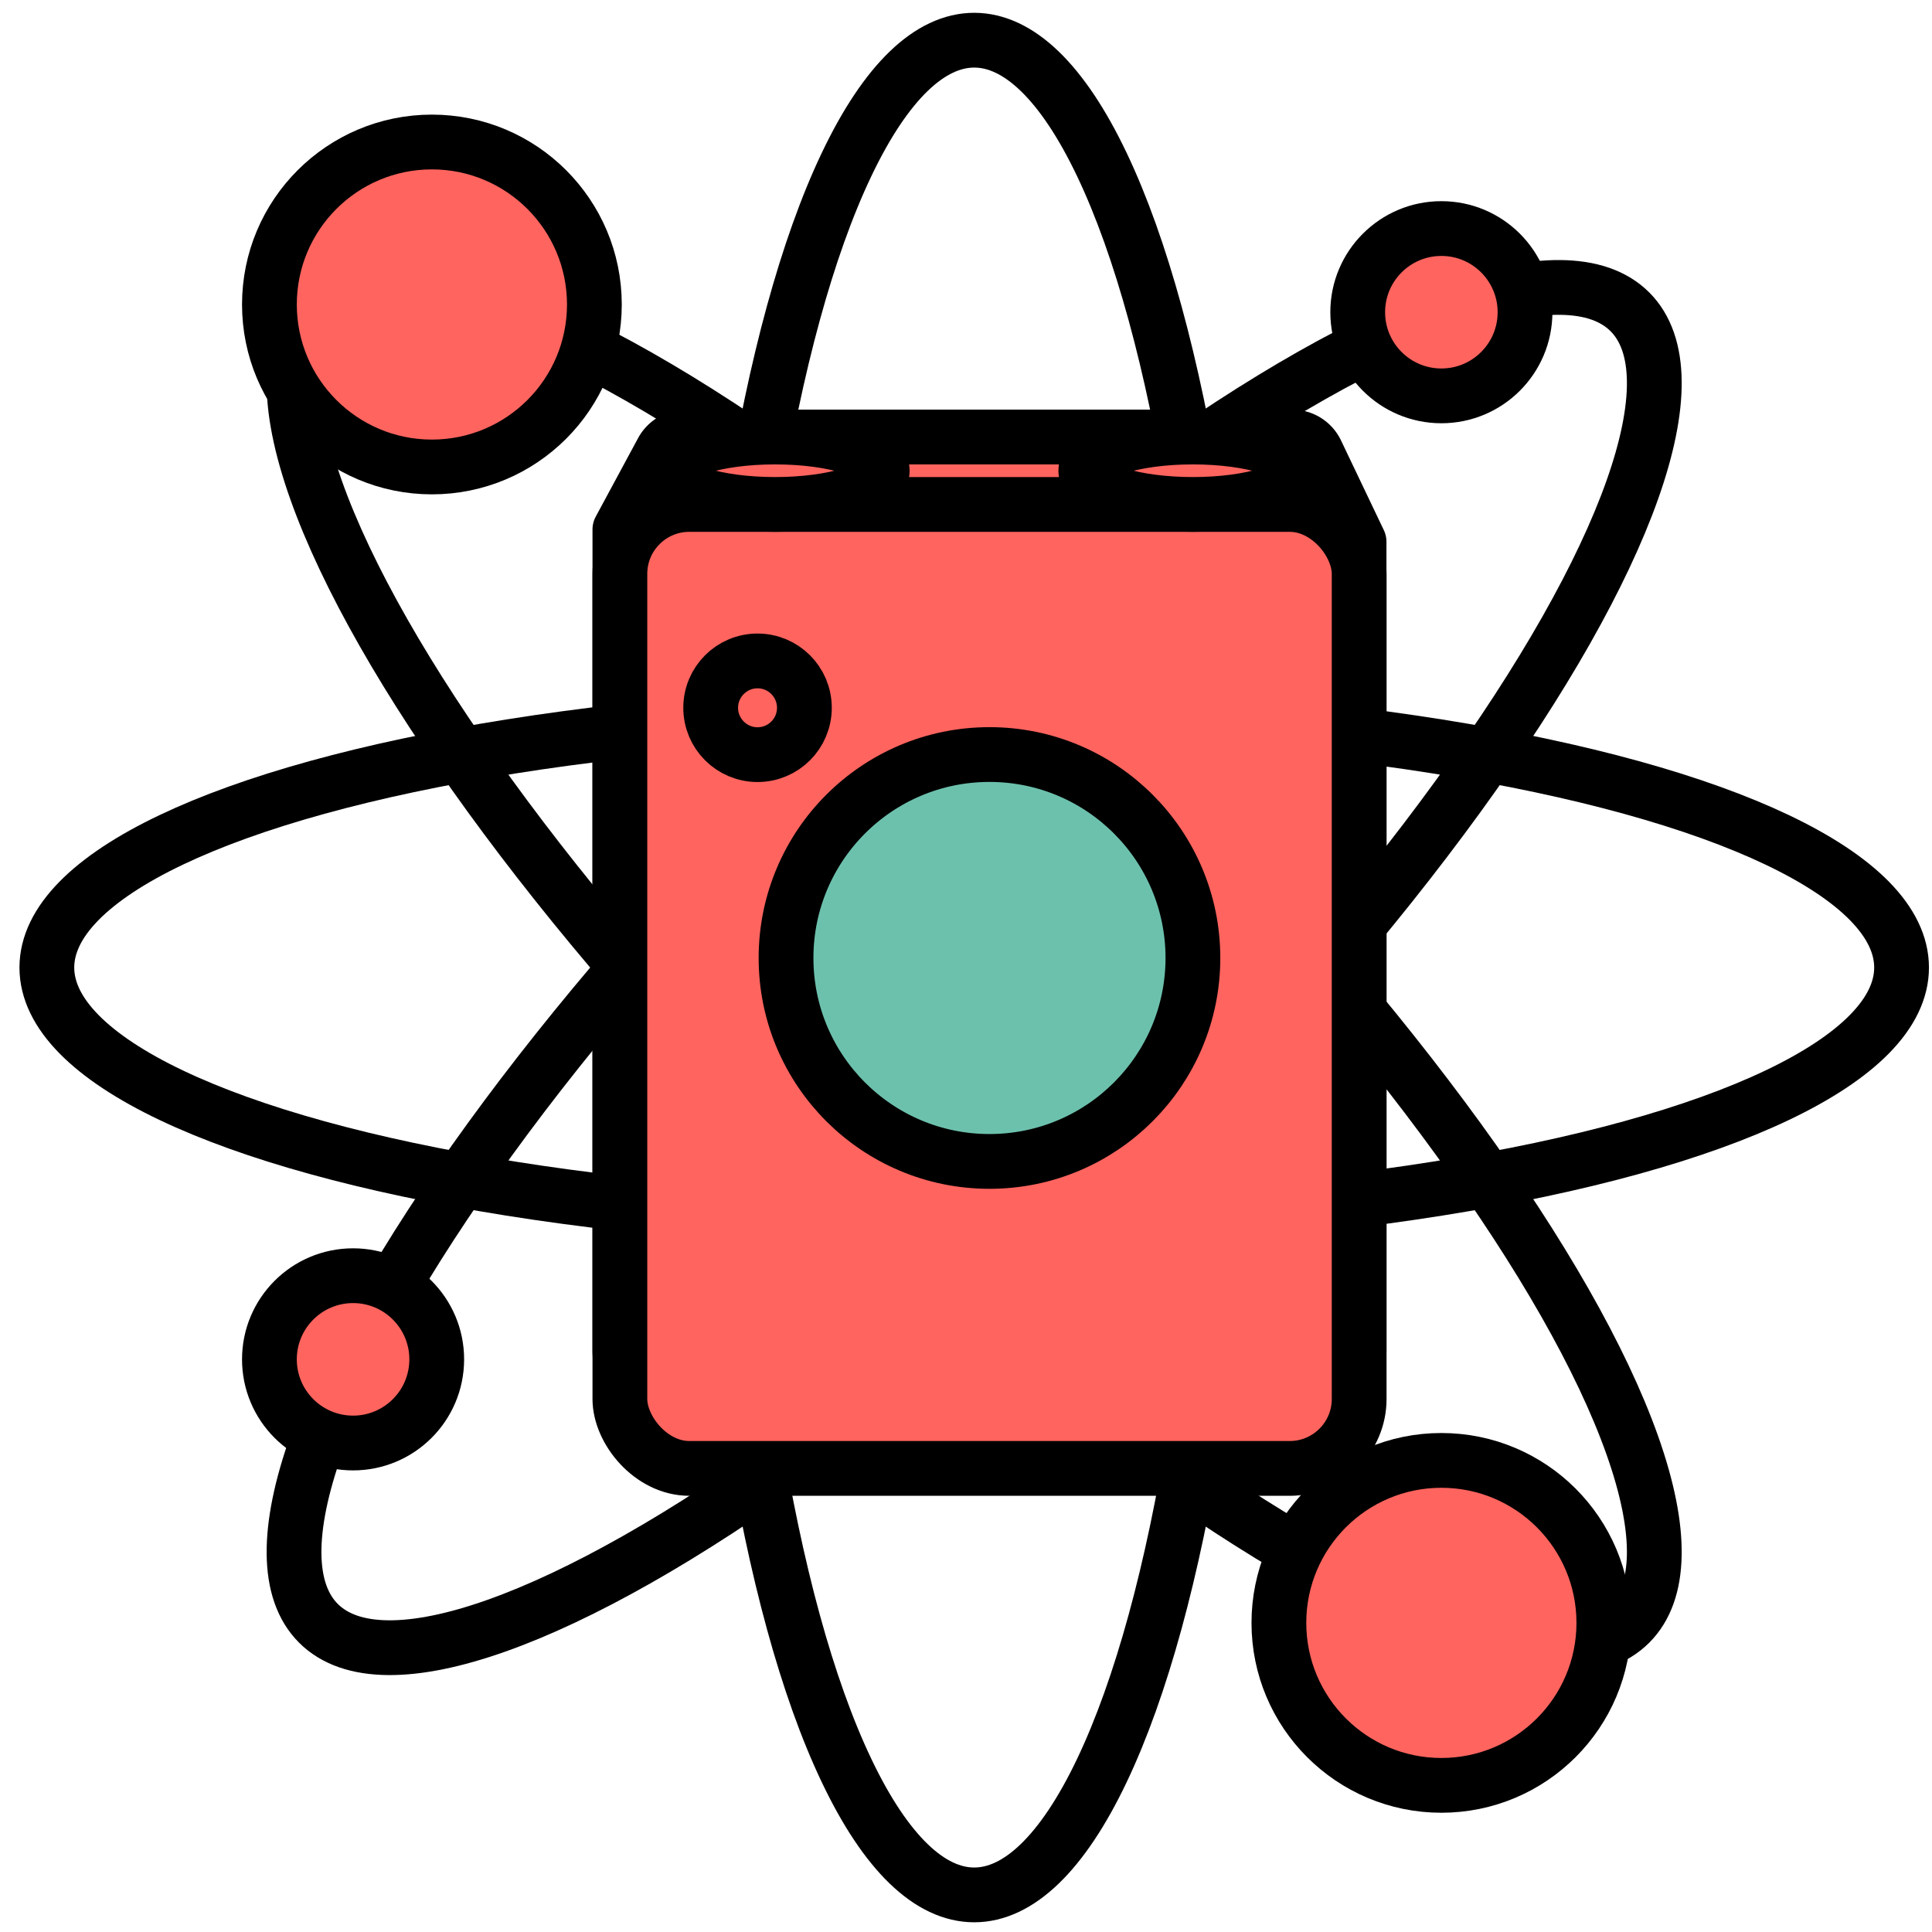 <svg id="Слой_1" data-name="Слой 1" xmlns="http://www.w3.org/2000/svg" viewBox="0 0 200 200"><defs><style>.cls-1{fill:none;}.cls-1,.cls-2,.cls-3{stroke:#000;stroke-linecap:round;stroke-linejoin:round;stroke-width:5.67px;}.cls-2{fill:#ff645f;}.cls-3{fill:#6cc1ad;}</style></defs><title>Icons</title><ellipse class="cls-1" cx="100.85" cy="100.16" rx="26.42" ry="96"/><ellipse class="cls-1" cx="100.85" cy="100.16" rx="96" ry="26.42"/><ellipse class="cls-1" cx="100.85" cy="100.16" rx="26.42" ry="96" transform="translate(-41.29 100.65) rotate(-45)"/><ellipse class="cls-1" cx="100.85" cy="100.16" rx="96" ry="26.42" transform="translate(-41.29 100.65) rotate(-45)"/><path class="cls-2" d="M135.51,145H69.35a5.18,5.18,0,0,1-5.18-5.18v-85l4.39-8.14A2.79,2.79,0,0,1,71,45.24h62.77a2.76,2.76,0,0,1,2.49,1.57l4.43,9.28v83.76A5.18,5.18,0,0,1,135.51,145Z"/><rect class="cls-2" x="64.17" y="52.22" width="76.53" height="99.79" rx="7.19" ry="7.19"/><ellipse class="cls-2" cx="123.49" cy="48.73" rx="11.09" ry="3.49"/><ellipse class="cls-2" cx="80.24" cy="48.73" rx="11.09" ry="3.49"/><circle class="cls-2" cx="78.42" cy="73.27" r="4.85"/><circle class="cls-2" cx="149.21" cy="168" r="16.82"/><circle class="cls-2" cx="36.55" cy="140.72" r="8.66"/><circle class="cls-2" cx="149.21" cy="32.32" r="8.66"/><circle class="cls-2" cx="44.71" cy="31.52" r="16.82"/><circle class="cls-3" cx="102.43" cy="99.17" r="21.06"/></svg>